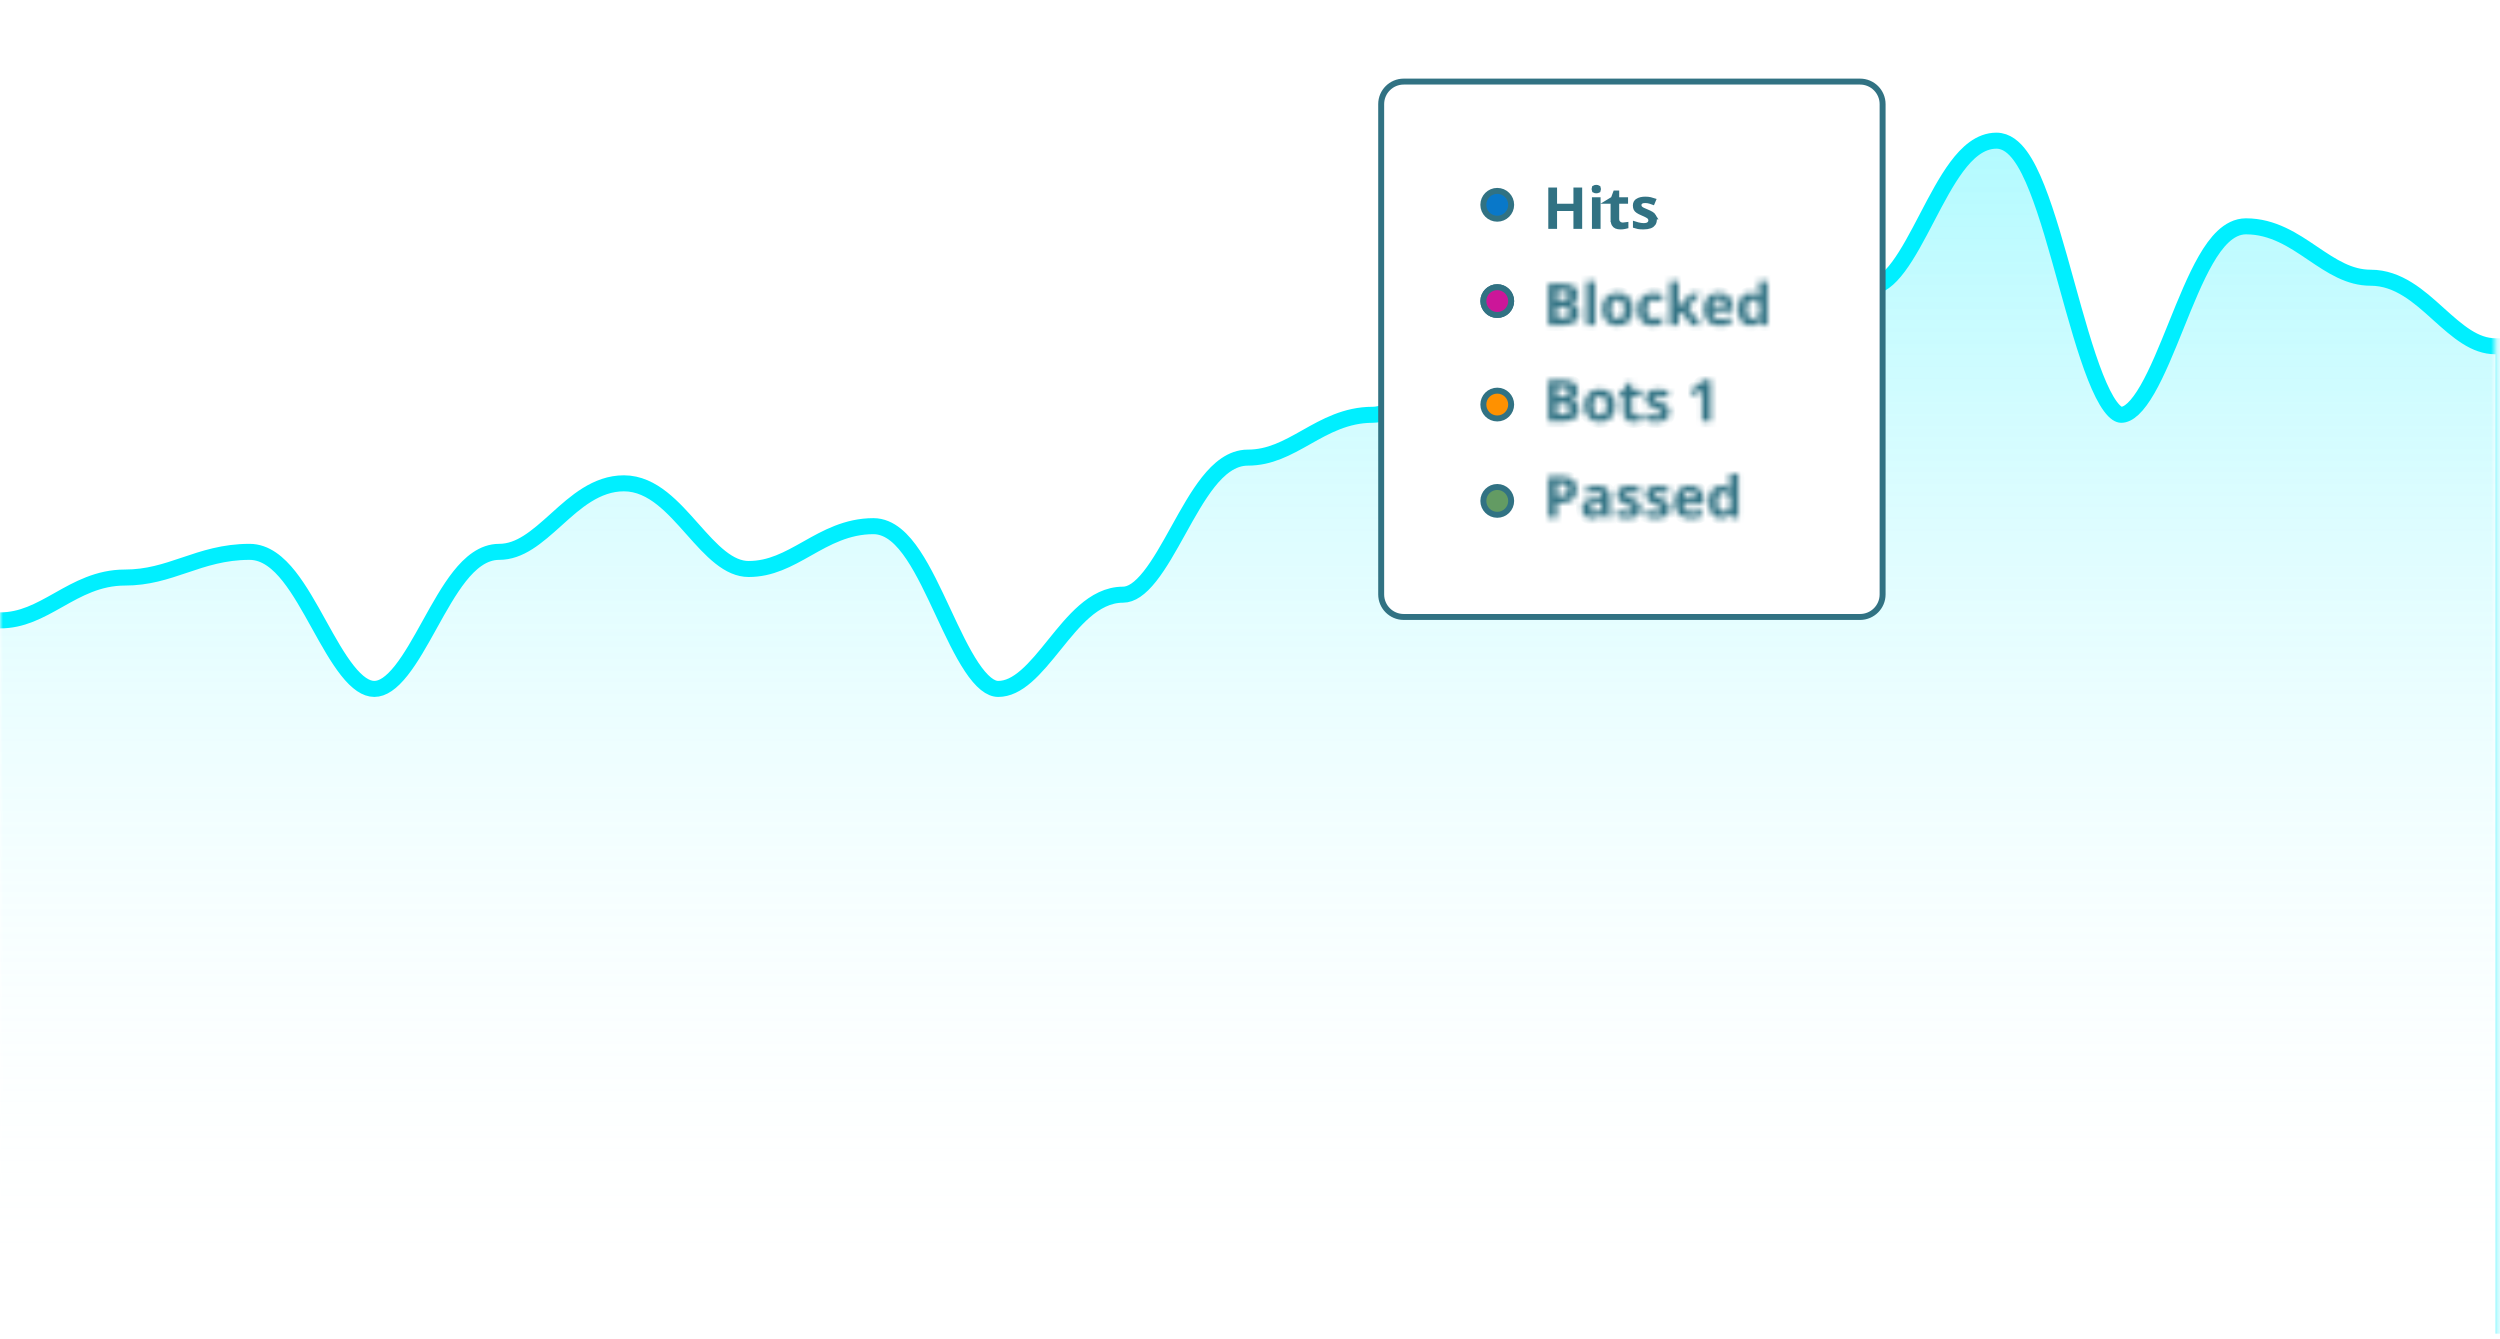 <svg width="420" height="225" viewBox="0 0 420 225" fill="none" xmlns="http://www.w3.org/2000/svg">
<g clip-path="url(#clip0_2519_32402)">
<g clip-path="url(#clip1_2519_32402)">
<g clip-path="url(#clip2_2519_32402)" filter="url(#filter0_d_2519_32402)">
<mask id="mask0_2519_32402" style="mask-type:luminance" maskUnits="userSpaceOnUse" x="0" y="0" width="420" height="223">
<path d="M419.247 0.628H0.001V222.462H419.247V0.628Z" fill="white"/>
</mask>
<g mask="url(#mask0_2519_32402)">
<path d="M0.001 100.225H-1.345V101.571V222.46V223.806H0.001H419.247H420.594V222.46V55.518V54.172H419.247C415.766 54.172 412.964 51.732 409.666 48.761L409.488 48.599C406.437 45.849 402.9 42.658 398.285 42.658C394.667 42.658 391.808 40.768 388.558 38.572L388.429 38.486C385.325 36.385 381.83 34.023 377.323 34.023C375.834 34.023 374.555 34.748 373.487 35.747C372.423 36.744 371.462 38.11 370.579 39.645C368.821 42.694 367.197 46.721 365.62 50.629L365.593 50.697C363.983 54.683 362.424 58.542 360.771 61.412C359.944 62.846 359.139 63.953 358.356 64.688C357.572 65.42 356.918 65.685 356.361 65.685C356.006 65.685 355.389 65.424 354.53 64.255C353.706 63.136 352.874 61.463 352.034 59.34C350.357 55.104 348.779 49.425 347.175 43.645L347.159 43.587C345.576 37.873 343.963 32.062 342.226 27.678C341.359 25.484 340.425 23.559 339.397 22.16C338.406 20.81 337.089 19.632 335.399 19.632C332.655 19.632 330.48 21.661 328.741 23.996C326.966 26.376 325.33 29.512 323.757 32.52L323.722 32.588C322.11 35.675 320.564 38.627 318.933 40.816C317.255 43.069 315.785 44.097 314.437 44.097C311.97 44.097 309.86 45.187 308.024 46.636C306.22 48.059 304.559 49.932 302.992 51.695L302.949 51.746C301.331 53.567 299.815 55.269 298.216 56.53C296.632 57.78 295.101 58.489 293.472 58.489C289.027 58.489 285.564 60.439 282.433 62.203L282.331 62.26C279.103 64.079 276.201 65.685 272.51 65.685C270.926 65.685 269.408 64.924 267.816 63.541C266.214 62.15 264.693 60.273 263.077 58.27L263.033 58.215C261.468 56.276 259.809 54.22 258.009 52.657C256.183 51.072 254.056 49.854 251.548 49.854C249.041 49.854 246.914 51.072 245.088 52.657C243.288 54.22 241.629 56.276 240.064 58.215L240.02 58.27C238.404 60.273 236.883 62.15 235.281 63.541C233.689 64.924 232.172 65.685 230.586 65.685C226.139 65.685 222.678 67.634 219.546 69.399L219.445 69.456C216.216 71.275 213.315 72.881 209.624 72.881C206.918 72.881 204.747 74.772 202.991 76.989C201.213 79.234 199.572 82.191 198.003 85.02L197.966 85.087C196.353 87.994 194.811 90.765 193.184 92.82C191.521 94.92 190.049 95.907 188.662 95.907C186.154 95.907 184.027 97.125 182.202 98.71C180.402 100.273 178.742 102.329 177.178 104.268L177.133 104.323C175.517 106.326 173.997 108.203 172.395 109.594C170.802 110.977 169.285 111.738 167.7 111.738C167.075 111.738 166.398 111.482 165.631 110.862C164.855 110.235 164.06 109.291 163.242 108.065C161.601 105.604 160.049 102.289 158.438 98.842L158.407 98.775C156.833 95.407 155.201 91.914 153.435 89.266C152.543 87.928 151.573 86.736 150.499 85.868C149.416 84.993 148.159 84.394 146.737 84.394C142.29 84.394 138.829 86.343 135.697 88.108L135.596 88.165C132.367 89.984 129.466 91.59 125.775 91.59C124.148 91.59 122.615 90.88 121.031 89.631C119.433 88.369 117.917 86.667 116.301 84.846L116.255 84.795C114.691 83.033 113.028 81.16 111.224 79.736C109.389 78.288 107.279 77.198 104.813 77.198C100.198 77.198 96.66 80.388 93.61 83.139C93.55 83.193 93.49 83.247 93.43 83.301C90.133 86.272 87.332 88.711 83.85 88.711C81.145 88.711 78.973 90.603 77.217 92.82C75.439 95.065 73.799 98.022 72.229 100.851L72.192 100.918C70.579 103.825 69.038 106.596 67.411 108.651C65.747 110.751 64.276 111.738 62.888 111.738C61.501 111.738 60.029 110.751 58.366 108.651C56.739 106.596 55.197 103.825 53.584 100.918L53.547 100.851C51.978 98.022 50.337 95.065 48.559 92.82C46.803 90.603 44.632 88.711 41.926 88.711C37.611 88.711 34.24 89.85 31.068 90.923L31.014 90.941C27.814 92.022 24.811 93.029 20.964 93.029C16.516 93.029 13.056 94.978 9.923 96.743L9.822 96.8C6.593 98.618 3.692 100.225 0.001 100.225Z" fill="url(#paint0_linear_2519_32402)" fill-opacity="0.5" stroke="#00EFFF" stroke-width="2.692"/>
<g filter="url(#filter1_d_2519_32402)">
<path d="M235.828 1.128H312.488C314.581 1.128 316.278 2.825 316.278 4.918V87.282C316.278 89.375 314.581 91.071 312.488 91.071H235.828C233.735 91.071 232.038 89.375 232.038 87.282V4.918C232.038 2.825 233.735 1.128 235.828 1.128Z" fill="white" stroke="#317283"/>
<path d="M253.876 21.828C253.876 23.118 252.83 24.165 251.539 24.165C250.248 24.165 249.202 23.118 249.202 21.828C249.202 20.537 250.248 19.49 251.539 19.49C252.83 19.49 253.876 20.537 253.876 21.828Z" fill="#0978C9" stroke="#317283"/>
<path d="M264.836 21.646V19.424H265.304V25.368H264.836V22.871V22.371H264.336H261.586H261.086V22.871V25.368H260.613V19.424H261.086V21.646V22.146H261.586H264.336H264.836V21.646ZM271.15 20.723L271.446 19.927H271.525V20.558V21.058H272.025H273.014V21.146H272.025H271.525V21.646V24.206C271.525 24.507 271.616 24.812 271.864 25.034L271.863 25.034L271.874 25.043C272.102 25.237 272.383 25.309 272.658 25.309C272.797 25.309 272.935 25.299 273.07 25.278V25.363C273.017 25.376 272.959 25.389 272.896 25.401L272.896 25.401L272.89 25.402C272.699 25.442 272.483 25.463 272.24 25.463C271.978 25.463 271.758 25.422 271.574 25.349C271.436 25.291 271.322 25.192 271.227 25.029C271.143 24.875 271.077 24.616 271.077 24.206V21.646V21.146H270.662L270.941 20.976L271.09 20.886L271.15 20.723ZM274.835 25.304V25.179C274.934 25.21 275.034 25.238 275.135 25.265L275.135 25.265L275.14 25.266C275.498 25.355 275.834 25.404 276.136 25.404C276.438 25.404 276.769 25.365 277.02 25.194L277.02 25.194L277.027 25.189C277.265 25.022 277.422 24.766 277.422 24.448C277.422 24.267 277.372 24.087 277.259 23.928C277.139 23.747 276.939 23.62 276.778 23.532C276.59 23.425 276.316 23.298 275.966 23.151C275.654 23.02 275.41 22.893 275.229 22.773C275.077 22.672 274.981 22.563 274.919 22.451C274.866 22.347 274.824 22.185 274.824 21.94C274.824 21.603 274.942 21.399 275.168 21.253L275.169 21.252C275.443 21.072 275.848 20.958 276.43 20.958C276.724 20.958 277.003 20.988 277.26 21.046L277.261 21.046C277.384 21.073 277.51 21.108 277.639 21.151L277.587 21.274C277.477 21.234 277.369 21.197 277.263 21.164C276.983 21.076 276.696 21.032 276.405 21.032C276.163 21.032 275.907 21.062 275.692 21.175C275.575 21.237 275.462 21.33 275.38 21.462C275.297 21.596 275.265 21.741 275.265 21.878C275.265 22.079 275.331 22.266 275.457 22.421L275.457 22.421L275.464 22.43C275.588 22.575 275.77 22.686 275.938 22.774L275.938 22.774L275.948 22.779C276.125 22.865 276.37 22.973 276.687 23.101C276.968 23.218 277.206 23.335 277.397 23.453L277.397 23.453L277.402 23.456C277.562 23.553 277.671 23.663 277.742 23.782L277.741 23.782L277.746 23.789C277.803 23.882 277.852 24.037 277.852 24.291C277.852 24.574 277.788 24.775 277.684 24.924L277.682 24.928C277.584 25.073 277.422 25.205 277.164 25.306C276.901 25.405 276.548 25.463 276.088 25.463C275.736 25.463 275.45 25.441 275.22 25.4C275.095 25.377 274.966 25.345 274.835 25.304ZM268.445 19.041C268.452 19.06 268.462 19.104 268.462 19.185C268.462 19.275 268.449 19.319 268.443 19.335C268.443 19.335 268.442 19.336 268.442 19.336C268.382 19.371 268.299 19.398 268.174 19.398C268.049 19.398 267.965 19.372 267.906 19.339C267.899 19.321 267.886 19.275 267.886 19.185C267.886 19.103 267.896 19.058 267.903 19.038C267.963 19.004 268.047 18.977 268.174 18.977C268.301 18.977 268.385 19.005 268.445 19.041ZM268.396 21.058V25.368H267.947V21.058H268.396Z" fill="#08314F" stroke="#317283"/>
<path d="M253.876 38.002C253.876 39.293 252.83 40.34 251.539 40.34C250.248 40.34 249.202 39.293 249.202 38.002C249.202 36.712 250.248 35.665 251.539 35.665C252.83 35.665 253.876 36.712 253.876 38.002Z" fill="#CC1699" stroke="#317283"/>
<path d="M253.876 38.002C253.876 39.293 252.83 40.34 251.539 40.34C250.248 40.34 249.202 39.293 249.202 38.002C249.202 36.712 250.248 35.665 251.539 35.665C252.83 35.665 253.876 36.712 253.876 38.002Z" fill="#CC1699" stroke="#317283"/>
<mask id="path-8-inside-1_2519_32402" fill="white">
<path d="M260.113 35.099H262.275C263.199 35.099 263.899 35.228 264.374 35.488C264.849 35.748 265.087 36.204 265.087 36.856C265.087 37.119 265.044 37.356 264.958 37.568C264.876 37.781 264.756 37.955 264.597 38.091C264.439 38.227 264.246 38.316 264.018 38.357V38.404C264.249 38.452 264.458 38.534 264.645 38.651C264.832 38.765 264.981 38.933 265.091 39.155C265.205 39.373 265.262 39.665 265.262 40.029C265.262 40.45 265.159 40.811 264.954 41.112C264.748 41.413 264.453 41.644 264.07 41.805C263.69 41.964 263.237 42.043 262.712 42.043H260.113V35.099ZM261.586 37.849H262.441C262.868 37.849 263.164 37.782 263.329 37.649C263.494 37.513 263.576 37.313 263.576 37.051C263.576 36.785 263.478 36.595 263.281 36.481C263.088 36.363 262.781 36.305 262.36 36.305H261.586V37.849ZM261.586 39.017V40.827H262.545C262.989 40.827 263.297 40.741 263.472 40.57C263.646 40.399 263.733 40.17 263.733 39.882C263.733 39.711 263.695 39.56 263.619 39.43C263.543 39.3 263.414 39.199 263.234 39.126C263.057 39.053 262.811 39.017 262.498 39.017H261.586ZM267.984 42.043H266.535V34.652H267.984V42.043ZM274.335 39.378C274.335 39.821 274.276 40.214 274.155 40.556C274.036 40.898 273.864 41.188 273.638 41.425C273.411 41.66 273.14 41.837 272.819 41.957C272.501 42.078 272.146 42.138 271.745 42.138C271.373 42.138 271.029 42.078 270.717 41.957C270.404 41.837 270.135 41.66 269.903 41.425C269.675 41.188 269.497 40.898 269.37 40.556C269.247 40.214 269.186 39.821 269.186 39.378C269.186 38.789 269.29 38.29 269.5 37.882C269.707 37.473 270.006 37.163 270.393 36.951C270.778 36.739 271.239 36.633 271.775 36.633C272.273 36.633 272.711 36.739 273.094 36.951C273.481 37.163 273.783 37.473 274.001 37.882C274.225 38.29 274.335 38.789 274.335 39.378ZM270.663 39.378C270.663 39.726 270.7 40.019 270.776 40.257C270.854 40.494 270.972 40.673 271.134 40.794C271.295 40.914 271.505 40.974 271.764 40.974C272.022 40.974 272.23 40.914 272.388 40.794C272.55 40.673 272.666 40.494 272.738 40.257C272.814 40.019 272.851 39.726 272.851 39.378C272.851 39.027 272.814 38.735 272.738 38.504C272.666 38.27 272.55 38.094 272.388 37.977C272.227 37.86 272.014 37.801 271.756 37.801C271.373 37.801 271.093 37.932 270.918 38.195C270.749 38.458 270.663 38.852 270.663 39.378ZM277.687 42.138C277.162 42.138 276.715 42.043 276.343 41.853C275.975 41.66 275.692 41.362 275.498 40.96C275.304 40.558 275.207 40.043 275.207 39.416C275.207 38.767 275.318 38.238 275.536 37.83C275.759 37.418 276.063 37.116 276.454 36.922C276.847 36.729 277.299 36.633 277.816 36.633C278.185 36.633 278.5 36.669 278.766 36.742C279.036 36.812 279.27 36.895 279.469 36.994L279.041 38.115C278.815 38.023 278.602 37.948 278.406 37.892C278.209 37.831 278.013 37.801 277.816 37.801C277.563 37.801 277.353 37.861 277.183 37.982C277.016 38.099 276.893 38.276 276.809 38.514C276.726 38.751 276.685 39.049 276.685 39.406C276.685 39.758 276.731 40.049 276.82 40.281C276.909 40.512 277.035 40.684 277.202 40.798C277.372 40.909 277.576 40.965 277.816 40.965C278.118 40.965 278.384 40.925 278.618 40.846C278.853 40.763 279.081 40.65 279.302 40.504V41.744C279.081 41.883 278.85 41.983 278.605 42.043C278.365 42.106 278.058 42.138 277.687 42.138ZM281.986 34.652V37.958C281.986 38.157 281.978 38.357 281.962 38.556C281.946 38.756 281.93 38.955 281.911 39.155H281.93C282.027 39.016 282.126 38.878 282.229 38.742C282.334 38.605 282.444 38.474 282.563 38.347L284.049 36.733H285.683L283.572 39.036L285.809 42.043H284.138L282.608 39.891L281.986 40.39V42.043H280.538V34.652H281.986ZM288.76 36.633C289.25 36.633 289.673 36.728 290.028 36.918C290.384 37.105 290.656 37.377 290.849 37.734C291.043 38.092 291.14 38.53 291.14 39.046V39.749H287.716C287.732 40.157 287.853 40.478 288.082 40.713C288.311 40.944 288.631 41.059 289.04 41.059C289.379 41.059 289.689 41.025 289.972 40.955C290.252 40.885 290.543 40.781 290.841 40.642V41.763C290.578 41.892 290.303 41.987 290.015 42.048C289.729 42.108 289.382 42.138 288.973 42.138C288.443 42.138 287.969 42.039 287.559 41.843C287.15 41.647 286.827 41.348 286.593 40.946C286.364 40.543 286.248 40.037 286.248 39.426C286.248 38.805 286.351 38.289 286.561 37.877C286.773 37.462 287.067 37.152 287.444 36.946C287.821 36.737 288.259 36.633 288.76 36.633ZM288.768 37.663C288.488 37.663 288.254 37.754 288.066 37.934C287.883 38.115 287.778 38.398 287.748 38.784H289.781C289.778 38.569 289.738 38.377 289.662 38.21C289.589 38.042 289.479 37.909 289.331 37.811C289.186 37.712 288.997 37.663 288.768 37.663ZM293.999 42.138C293.407 42.138 292.925 41.907 292.551 41.444C292.179 40.979 291.994 40.297 291.994 39.397C291.994 38.488 292.182 37.801 292.559 37.336C292.936 36.867 293.429 36.633 294.037 36.633C294.29 36.633 294.514 36.668 294.707 36.737C294.901 36.807 295.066 36.9 295.206 37.017C295.348 37.134 295.469 37.266 295.566 37.412H295.615C295.596 37.31 295.572 37.161 295.542 36.965C295.518 36.766 295.504 36.562 295.504 36.352V34.652H296.958V42.043H295.846L295.566 41.354H295.504C295.413 41.5 295.297 41.633 295.157 41.753C295.022 41.87 294.858 41.964 294.67 42.033C294.479 42.103 294.255 42.138 293.999 42.138ZM294.508 40.984C294.904 40.984 295.181 40.867 295.343 40.632C295.507 40.395 295.596 40.038 295.604 39.563V39.406C295.604 38.89 295.526 38.496 295.367 38.224C295.208 37.948 294.915 37.811 294.484 37.811C294.164 37.811 293.913 37.948 293.733 38.224C293.552 38.499 293.464 38.897 293.464 39.416C293.464 39.935 293.552 40.326 293.733 40.589C293.916 40.852 294.174 40.984 294.508 40.984Z"/>
</mask>
<path d="M260.113 35.099H262.275C263.199 35.099 263.899 35.228 264.374 35.488C264.849 35.748 265.087 36.204 265.087 36.856C265.087 37.119 265.044 37.356 264.958 37.568C264.876 37.781 264.756 37.955 264.597 38.091C264.439 38.227 264.246 38.316 264.018 38.357V38.404C264.249 38.452 264.458 38.534 264.645 38.651C264.832 38.765 264.981 38.933 265.091 39.155C265.205 39.373 265.262 39.665 265.262 40.029C265.262 40.45 265.159 40.811 264.954 41.112C264.748 41.413 264.453 41.644 264.07 41.805C263.69 41.964 263.237 42.043 262.712 42.043H260.113V35.099ZM261.586 37.849H262.441C262.868 37.849 263.164 37.782 263.329 37.649C263.494 37.513 263.576 37.313 263.576 37.051C263.576 36.785 263.478 36.595 263.281 36.481C263.088 36.363 262.781 36.305 262.36 36.305H261.586V37.849ZM261.586 39.017V40.827H262.545C262.989 40.827 263.297 40.741 263.472 40.57C263.646 40.399 263.733 40.17 263.733 39.882C263.733 39.711 263.695 39.56 263.619 39.43C263.543 39.3 263.414 39.199 263.234 39.126C263.057 39.053 262.811 39.017 262.498 39.017H261.586ZM267.984 42.043H266.535V34.652H267.984V42.043ZM274.335 39.378C274.335 39.821 274.276 40.214 274.155 40.556C274.036 40.898 273.864 41.188 273.638 41.425C273.411 41.66 273.14 41.837 272.819 41.957C272.501 42.078 272.146 42.138 271.745 42.138C271.373 42.138 271.029 42.078 270.717 41.957C270.404 41.837 270.135 41.66 269.903 41.425C269.675 41.188 269.497 40.898 269.37 40.556C269.247 40.214 269.186 39.821 269.186 39.378C269.186 38.789 269.29 38.29 269.5 37.882C269.707 37.473 270.006 37.163 270.393 36.951C270.778 36.739 271.239 36.633 271.775 36.633C272.273 36.633 272.711 36.739 273.094 36.951C273.481 37.163 273.783 37.473 274.001 37.882C274.225 38.29 274.335 38.789 274.335 39.378ZM270.663 39.378C270.663 39.726 270.7 40.019 270.776 40.257C270.854 40.494 270.972 40.673 271.134 40.794C271.295 40.914 271.505 40.974 271.764 40.974C272.022 40.974 272.23 40.914 272.388 40.794C272.55 40.673 272.666 40.494 272.738 40.257C272.814 40.019 272.851 39.726 272.851 39.378C272.851 39.027 272.814 38.735 272.738 38.504C272.666 38.27 272.55 38.094 272.388 37.977C272.227 37.86 272.014 37.801 271.756 37.801C271.373 37.801 271.093 37.932 270.918 38.195C270.749 38.458 270.663 38.852 270.663 39.378ZM277.687 42.138C277.162 42.138 276.715 42.043 276.343 41.853C275.975 41.66 275.692 41.362 275.498 40.96C275.304 40.558 275.207 40.043 275.207 39.416C275.207 38.767 275.318 38.238 275.536 37.83C275.759 37.418 276.063 37.116 276.454 36.922C276.847 36.729 277.299 36.633 277.816 36.633C278.185 36.633 278.5 36.669 278.766 36.742C279.036 36.812 279.27 36.895 279.469 36.994L279.041 38.115C278.815 38.023 278.602 37.948 278.406 37.892C278.209 37.831 278.013 37.801 277.816 37.801C277.563 37.801 277.353 37.861 277.183 37.982C277.016 38.099 276.893 38.276 276.809 38.514C276.726 38.751 276.685 39.049 276.685 39.406C276.685 39.758 276.731 40.049 276.82 40.281C276.909 40.512 277.035 40.684 277.202 40.798C277.372 40.909 277.576 40.965 277.816 40.965C278.118 40.965 278.384 40.925 278.618 40.846C278.853 40.763 279.081 40.65 279.302 40.504V41.744C279.081 41.883 278.85 41.983 278.605 42.043C278.365 42.106 278.058 42.138 277.687 42.138ZM281.986 34.652V37.958C281.986 38.157 281.978 38.357 281.962 38.556C281.946 38.756 281.93 38.955 281.911 39.155H281.93C282.027 39.016 282.126 38.878 282.229 38.742C282.334 38.605 282.444 38.474 282.563 38.347L284.049 36.733H285.683L283.572 39.036L285.809 42.043H284.138L282.608 39.891L281.986 40.39V42.043H280.538V34.652H281.986ZM288.76 36.633C289.25 36.633 289.673 36.728 290.028 36.918C290.384 37.105 290.656 37.377 290.849 37.734C291.043 38.092 291.14 38.53 291.14 39.046V39.749H287.716C287.732 40.157 287.853 40.478 288.082 40.713C288.311 40.944 288.631 41.059 289.04 41.059C289.379 41.059 289.689 41.025 289.972 40.955C290.252 40.885 290.543 40.781 290.841 40.642V41.763C290.578 41.892 290.303 41.987 290.015 42.048C289.729 42.108 289.382 42.138 288.973 42.138C288.443 42.138 287.969 42.039 287.559 41.843C287.15 41.647 286.827 41.348 286.593 40.946C286.364 40.543 286.248 40.037 286.248 39.426C286.248 38.805 286.351 38.289 286.561 37.877C286.773 37.462 287.067 37.152 287.444 36.946C287.821 36.737 288.259 36.633 288.76 36.633ZM288.768 37.663C288.488 37.663 288.254 37.754 288.066 37.934C287.883 38.115 287.778 38.398 287.748 38.784H289.781C289.778 38.569 289.738 38.377 289.662 38.21C289.589 38.042 289.479 37.909 289.331 37.811C289.186 37.712 288.997 37.663 288.768 37.663ZM293.999 42.138C293.407 42.138 292.925 41.907 292.551 41.444C292.179 40.979 291.994 40.297 291.994 39.397C291.994 38.488 292.182 37.801 292.559 37.336C292.936 36.867 293.429 36.633 294.037 36.633C294.29 36.633 294.514 36.668 294.707 36.737C294.901 36.807 295.066 36.9 295.206 37.017C295.348 37.134 295.469 37.266 295.566 37.412H295.615C295.596 37.31 295.572 37.161 295.542 36.965C295.518 36.766 295.504 36.562 295.504 36.352V34.652H296.958V42.043H295.846L295.566 41.354H295.504C295.413 41.5 295.297 41.633 295.157 41.753C295.022 41.87 294.858 41.964 294.67 42.033C294.479 42.103 294.255 42.138 293.999 42.138ZM294.508 40.984C294.904 40.984 295.181 40.867 295.343 40.632C295.507 40.395 295.596 40.038 295.604 39.563V39.406C295.604 38.89 295.526 38.496 295.367 38.224C295.208 37.948 294.915 37.811 294.484 37.811C294.164 37.811 293.913 37.948 293.733 38.224C293.552 38.499 293.464 38.897 293.464 39.416C293.464 39.935 293.552 40.326 293.733 40.589C293.916 40.852 294.174 40.984 294.508 40.984Z" fill="#08314F" stroke="#317283" stroke-width="2" mask="url(#path-8-inside-1_2519_32402)"/>
<path d="M253.876 55.387C253.876 56.677 252.83 57.724 251.539 57.724C250.248 57.724 249.202 56.677 249.202 55.387C249.202 54.096 250.248 53.049 251.539 53.049C252.83 53.049 253.876 54.096 253.876 55.387Z" fill="#FF9100" stroke="#317283"/>
<mask id="path-10-inside-2_2519_32402" fill="white">
<path d="M260.113 51.284H262.275C263.199 51.284 263.899 51.413 264.374 51.673C264.849 51.933 265.087 52.389 265.087 53.041C265.087 53.304 265.044 53.541 264.958 53.754C264.876 53.966 264.756 54.14 264.597 54.276C264.439 54.412 264.246 54.501 264.018 54.542V54.59C264.249 54.637 264.458 54.719 264.645 54.837C264.832 54.951 264.981 55.118 265.091 55.34C265.205 55.559 265.262 55.85 265.262 56.214C265.262 56.635 265.159 56.996 264.954 57.297C264.748 57.598 264.453 57.829 264.07 57.99C263.69 58.149 263.237 58.228 262.712 58.228H260.113V51.284ZM261.586 54.034H262.441C262.868 54.034 263.164 53.967 263.329 53.834C263.494 53.698 263.576 53.499 263.576 53.236C263.576 52.97 263.478 52.78 263.281 52.666C263.088 52.549 262.781 52.49 262.36 52.49H261.586V54.034ZM261.586 55.202V57.012H262.545C262.989 57.012 263.297 56.926 263.472 56.755C263.646 56.584 263.733 56.355 263.733 56.067C263.733 55.896 263.695 55.745 263.619 55.616C263.543 55.486 263.414 55.384 263.234 55.312C263.057 55.239 262.811 55.202 262.498 55.202H261.586ZM271.36 55.563C271.36 56.007 271.301 56.399 271.18 56.741C271.064 57.083 270.891 57.373 270.663 57.611C270.439 57.845 270.165 58.022 269.847 58.143C269.529 58.263 269.171 58.323 268.772 58.323C268.399 58.323 268.055 58.263 267.742 58.143C267.431 58.022 267.161 57.845 266.93 57.611C266.701 57.373 266.524 57.083 266.398 56.741C266.274 56.399 266.212 56.007 266.212 55.563C266.212 54.974 266.317 54.476 266.526 54.067C266.735 53.659 267.032 53.348 267.419 53.136C267.805 52.924 268.266 52.818 268.801 52.818C269.298 52.818 269.739 52.924 270.122 53.136C270.507 53.348 270.811 53.659 271.029 54.067C271.25 54.476 271.36 54.974 271.36 55.563ZM267.69 55.563C267.69 55.912 267.728 56.205 267.803 56.442C267.879 56.68 267.998 56.858 268.16 56.979C268.321 57.099 268.532 57.159 268.792 57.159C269.048 57.159 269.255 57.099 269.413 56.979C269.575 56.858 269.693 56.68 269.766 56.442C269.842 56.205 269.879 55.912 269.879 55.563C269.879 55.212 269.842 54.92 269.766 54.689C269.693 54.455 269.575 54.279 269.413 54.162C269.252 54.045 269.042 53.986 268.782 53.986C268.399 53.986 268.12 54.118 267.946 54.381C267.775 54.643 267.69 55.038 267.69 55.563ZM274.795 57.169C274.954 57.169 275.108 57.153 275.256 57.121C275.409 57.09 275.557 57.05 275.708 57.003V58.081C275.552 58.15 275.358 58.208 275.129 58.252C274.9 58.299 274.65 58.323 274.378 58.323C274.06 58.323 273.775 58.272 273.522 58.171C273.271 58.066 273.075 57.888 272.93 57.634C272.787 57.378 272.714 57.022 272.714 56.565V54.005H272.022V53.393L272.819 52.908L273.236 51.787H274.163V52.918H275.651V54.005H274.163V56.565C274.163 56.768 274.222 56.92 274.335 57.022C274.451 57.12 274.604 57.169 274.795 57.169ZM280.49 56.651C280.49 57.012 280.406 57.318 280.234 57.568C280.067 57.815 279.814 58.003 279.48 58.133C279.143 58.26 278.726 58.323 278.225 58.323C277.854 58.323 277.536 58.299 277.27 58.252C277.008 58.204 276.742 58.125 276.473 58.014V56.817C276.761 56.947 277.068 57.055 277.399 57.14C277.73 57.223 278.023 57.264 278.271 57.264C278.554 57.264 278.756 57.223 278.877 57.14C278.998 57.055 279.06 56.944 279.06 56.808C279.06 56.719 279.036 56.64 278.985 56.57C278.936 56.498 278.834 56.417 278.672 56.328C278.511 56.236 278.258 56.117 277.91 55.972C277.579 55.833 277.305 55.691 277.089 55.549C276.876 55.407 276.72 55.239 276.615 55.046C276.513 54.849 276.462 54.601 276.462 54.3C276.462 53.809 276.653 53.44 277.033 53.193C277.415 52.943 277.926 52.818 278.567 52.818C278.896 52.818 279.211 52.851 279.507 52.918C279.808 52.984 280.118 53.09 280.433 53.236L279.997 54.281C279.733 54.167 279.485 54.073 279.251 54.001C279.02 53.928 278.783 53.891 278.543 53.891C278.33 53.891 278.171 53.92 278.064 53.977C277.956 54.034 277.902 54.121 277.902 54.238C277.902 54.324 277.929 54.4 277.983 54.466C278.04 54.532 278.147 54.607 278.306 54.689C278.468 54.769 278.702 54.871 279.014 54.998C279.313 55.121 279.574 55.251 279.798 55.388C280.018 55.52 280.191 55.687 280.309 55.886C280.43 56.083 280.49 56.338 280.49 56.651ZM287.406 58.228H285.939V54.21C285.939 54.099 285.941 53.962 285.944 53.801C285.947 53.636 285.952 53.468 285.958 53.297C285.963 53.123 285.971 52.967 285.976 52.827C285.941 52.869 285.871 52.94 285.764 53.041C285.659 53.139 285.559 53.228 285.468 53.307L284.671 53.948L283.963 53.065L286.2 51.284H287.406V58.228Z"/>
</mask>
<path d="M260.113 51.284H262.275C263.199 51.284 263.899 51.413 264.374 51.673C264.849 51.933 265.087 52.389 265.087 53.041C265.087 53.304 265.044 53.541 264.958 53.754C264.876 53.966 264.756 54.14 264.597 54.276C264.439 54.412 264.246 54.501 264.018 54.542V54.59C264.249 54.637 264.458 54.719 264.645 54.837C264.832 54.951 264.981 55.118 265.091 55.34C265.205 55.559 265.262 55.85 265.262 56.214C265.262 56.635 265.159 56.996 264.954 57.297C264.748 57.598 264.453 57.829 264.07 57.99C263.69 58.149 263.237 58.228 262.712 58.228H260.113V51.284ZM261.586 54.034H262.441C262.868 54.034 263.164 53.967 263.329 53.834C263.494 53.698 263.576 53.499 263.576 53.236C263.576 52.97 263.478 52.78 263.281 52.666C263.088 52.549 262.781 52.49 262.36 52.49H261.586V54.034ZM261.586 55.202V57.012H262.545C262.989 57.012 263.297 56.926 263.472 56.755C263.646 56.584 263.733 56.355 263.733 56.067C263.733 55.896 263.695 55.745 263.619 55.616C263.543 55.486 263.414 55.384 263.234 55.312C263.057 55.239 262.811 55.202 262.498 55.202H261.586ZM271.36 55.563C271.36 56.007 271.301 56.399 271.18 56.741C271.064 57.083 270.891 57.373 270.663 57.611C270.439 57.845 270.165 58.022 269.847 58.143C269.529 58.263 269.171 58.323 268.772 58.323C268.399 58.323 268.055 58.263 267.742 58.143C267.431 58.022 267.161 57.845 266.93 57.611C266.701 57.373 266.524 57.083 266.398 56.741C266.274 56.399 266.212 56.007 266.212 55.563C266.212 54.974 266.317 54.476 266.526 54.067C266.735 53.659 267.032 53.348 267.419 53.136C267.805 52.924 268.266 52.818 268.801 52.818C269.298 52.818 269.739 52.924 270.122 53.136C270.507 53.348 270.811 53.659 271.029 54.067C271.25 54.476 271.36 54.974 271.36 55.563ZM267.69 55.563C267.69 55.912 267.728 56.205 267.803 56.442C267.879 56.68 267.998 56.858 268.16 56.979C268.321 57.099 268.532 57.159 268.792 57.159C269.048 57.159 269.255 57.099 269.413 56.979C269.575 56.858 269.693 56.68 269.766 56.442C269.842 56.205 269.879 55.912 269.879 55.563C269.879 55.212 269.842 54.92 269.766 54.689C269.693 54.455 269.575 54.279 269.413 54.162C269.252 54.045 269.042 53.986 268.782 53.986C268.399 53.986 268.12 54.118 267.946 54.381C267.775 54.643 267.69 55.038 267.69 55.563ZM274.795 57.169C274.954 57.169 275.108 57.153 275.256 57.121C275.409 57.09 275.557 57.05 275.708 57.003V58.081C275.552 58.15 275.358 58.208 275.129 58.252C274.9 58.299 274.65 58.323 274.378 58.323C274.06 58.323 273.775 58.272 273.522 58.171C273.271 58.066 273.075 57.888 272.93 57.634C272.787 57.378 272.714 57.022 272.714 56.565V54.005H272.022V53.393L272.819 52.908L273.236 51.787H274.163V52.918H275.651V54.005H274.163V56.565C274.163 56.768 274.222 56.92 274.335 57.022C274.451 57.12 274.604 57.169 274.795 57.169ZM280.49 56.651C280.49 57.012 280.406 57.318 280.234 57.568C280.067 57.815 279.814 58.003 279.48 58.133C279.143 58.26 278.726 58.323 278.225 58.323C277.854 58.323 277.536 58.299 277.27 58.252C277.008 58.204 276.742 58.125 276.473 58.014V56.817C276.761 56.947 277.068 57.055 277.399 57.14C277.73 57.223 278.023 57.264 278.271 57.264C278.554 57.264 278.756 57.223 278.877 57.14C278.998 57.055 279.06 56.944 279.06 56.808C279.06 56.719 279.036 56.64 278.985 56.57C278.936 56.498 278.834 56.417 278.672 56.328C278.511 56.236 278.258 56.117 277.91 55.972C277.579 55.833 277.305 55.691 277.089 55.549C276.876 55.407 276.72 55.239 276.615 55.046C276.513 54.849 276.462 54.601 276.462 54.3C276.462 53.809 276.653 53.44 277.033 53.193C277.415 52.943 277.926 52.818 278.567 52.818C278.896 52.818 279.211 52.851 279.507 52.918C279.808 52.984 280.118 53.09 280.433 53.236L279.997 54.281C279.733 54.167 279.485 54.073 279.251 54.001C279.02 53.928 278.783 53.891 278.543 53.891C278.33 53.891 278.171 53.92 278.064 53.977C277.956 54.034 277.902 54.121 277.902 54.238C277.902 54.324 277.929 54.4 277.983 54.466C278.04 54.532 278.147 54.607 278.306 54.689C278.468 54.769 278.702 54.871 279.014 54.998C279.313 55.121 279.574 55.251 279.798 55.388C280.018 55.52 280.191 55.687 280.309 55.886C280.43 56.083 280.49 56.338 280.49 56.651ZM287.406 58.228H285.939V54.21C285.939 54.099 285.941 53.962 285.944 53.801C285.947 53.636 285.952 53.468 285.958 53.297C285.963 53.123 285.971 52.967 285.976 52.827C285.941 52.869 285.871 52.94 285.764 53.041C285.659 53.139 285.559 53.228 285.468 53.307L284.671 53.948L283.963 53.065L286.2 51.284H287.406V58.228Z" fill="#08314F" stroke="#317283" stroke-width="2" mask="url(#path-10-inside-2_2519_32402)"/>
<path d="M253.876 71.572C253.876 72.862 252.83 73.909 251.539 73.909C250.248 73.909 249.202 72.862 249.202 71.572C249.202 70.281 250.248 69.234 251.539 69.234C252.83 69.234 253.876 70.281 253.876 71.572Z" fill="#639B63" stroke="#317283"/>
<mask id="path-12-inside-3_2519_32402" fill="white">
<path d="M262.332 67.469C263.228 67.469 263.882 67.663 264.293 68.049C264.705 68.432 264.911 68.961 264.911 69.635C264.911 69.939 264.865 70.231 264.773 70.509C264.681 70.785 264.531 71.03 264.322 71.246C264.116 71.461 263.84 71.632 263.495 71.758C263.15 71.882 262.724 71.944 262.218 71.944H261.586V74.414H260.113V67.469H262.332ZM262.256 68.676H261.586V70.737H262.07C262.346 70.737 262.585 70.701 262.788 70.628C262.99 70.555 263.147 70.441 263.258 70.286C263.369 70.131 263.424 69.931 263.424 69.688C263.424 69.346 263.329 69.092 263.139 68.927C262.949 68.76 262.655 68.676 262.256 68.676ZM268.283 68.994C268.996 68.994 269.543 69.149 269.922 69.46C270.302 69.77 270.493 70.242 270.493 70.875V74.414H269.481L269.2 73.692H269.162C269.01 73.882 268.855 74.037 268.696 74.157C268.538 74.278 268.356 74.366 268.15 74.423C267.945 74.48 267.694 74.509 267.4 74.509C267.086 74.509 266.804 74.449 266.554 74.328C266.307 74.208 266.112 74.024 265.97 73.777C265.828 73.527 265.756 73.21 265.756 72.827C265.756 72.263 265.954 71.849 266.35 71.583C266.746 71.314 267.34 71.165 268.131 71.136L269.053 71.108V70.875C269.053 70.596 268.98 70.392 268.834 70.262C268.689 70.132 268.486 70.068 268.226 70.068C267.97 70.068 267.718 70.104 267.471 70.177C267.224 70.25 266.977 70.341 266.73 70.452L266.25 69.474C266.532 69.325 266.847 69.208 267.196 69.122C267.547 69.037 267.91 68.994 268.283 68.994ZM269.053 71.953L268.492 71.972C268.024 71.985 267.697 72.069 267.514 72.224C267.333 72.379 267.243 72.583 267.243 72.837C267.243 73.058 267.308 73.217 267.438 73.312C267.568 73.404 267.737 73.449 267.946 73.449C268.256 73.449 268.517 73.358 268.73 73.174C268.945 72.99 269.053 72.729 269.053 72.39V71.953ZM275.692 72.837C275.692 73.198 275.608 73.503 275.436 73.753C275.269 74.001 275.016 74.189 274.682 74.319C274.346 74.445 273.928 74.509 273.428 74.509C273.056 74.509 272.738 74.485 272.472 74.438C272.211 74.39 271.944 74.311 271.675 74.2V73.003C271.963 73.133 272.273 73.24 272.601 73.326C272.932 73.408 273.226 73.449 273.476 73.449C273.756 73.449 273.958 73.408 274.079 73.326C274.2 73.24 274.262 73.13 274.262 72.993C274.262 72.905 274.238 72.826 274.187 72.756C274.141 72.683 274.036 72.602 273.875 72.514C273.713 72.422 273.46 72.303 273.113 72.157C272.781 72.018 272.507 71.877 272.291 71.735C272.079 71.592 271.923 71.424 271.818 71.231C271.715 71.035 271.664 70.786 271.664 70.486C271.664 69.995 271.855 69.626 272.235 69.379C272.617 69.129 273.129 69.004 273.77 69.004C274.098 69.004 274.413 69.037 274.709 69.103C275.011 69.17 275.32 69.276 275.635 69.421L275.199 70.467C274.935 70.353 274.688 70.259 274.453 70.186C274.222 70.113 273.985 70.077 273.745 70.077C273.533 70.077 273.374 70.106 273.266 70.162C273.158 70.219 273.105 70.307 273.105 70.424C273.105 70.509 273.131 70.585 273.185 70.652C273.242 70.718 273.35 70.793 273.508 70.875C273.67 70.954 273.907 71.057 274.216 71.184C274.518 71.307 274.779 71.437 275 71.573C275.221 71.706 275.393 71.873 275.511 72.072C275.633 72.268 275.692 72.523 275.692 72.837ZM280.527 72.837C280.527 73.198 280.444 73.503 280.271 73.753C280.105 74.001 279.851 74.189 279.518 74.319C279.181 74.445 278.764 74.509 278.263 74.509C277.891 74.509 277.574 74.485 277.307 74.438C277.046 74.39 276.78 74.311 276.51 74.2V73.003C276.798 73.133 277.108 73.24 277.436 73.326C277.768 73.408 278.061 73.449 278.311 73.449C278.591 73.449 278.793 73.408 278.915 73.326C279.036 73.24 279.098 73.13 279.098 72.993C279.098 72.905 279.073 72.826 279.022 72.756C278.976 72.683 278.871 72.602 278.71 72.514C278.548 72.422 278.295 72.303 277.948 72.157C277.617 72.018 277.342 71.877 277.127 71.735C276.914 71.592 276.758 71.424 276.653 71.231C276.551 71.035 276.5 70.786 276.5 70.486C276.5 69.995 276.691 69.626 277.07 69.379C277.453 69.129 277.964 69.004 278.605 69.004C278.933 69.004 279.248 69.037 279.545 69.103C279.846 69.17 280.156 69.276 280.471 69.421L280.035 70.467C279.771 70.353 279.523 70.259 279.289 70.186C279.057 70.113 278.823 70.077 278.581 70.077C278.368 70.077 278.209 70.106 278.101 70.162C277.994 70.219 277.94 70.307 277.94 70.424C277.94 70.509 277.967 70.585 278.021 70.652C278.077 70.718 278.185 70.793 278.344 70.875C278.505 70.954 278.742 71.057 279.052 71.184C279.353 71.307 279.615 71.437 279.835 71.573C280.056 71.706 280.228 71.873 280.347 72.072C280.468 72.268 280.527 72.523 280.527 72.837ZM283.849 69.004C284.339 69.004 284.762 69.098 285.118 69.288C285.47 69.475 285.745 69.748 285.939 70.106C286.133 70.463 286.229 70.9 286.229 71.416V72.12H282.805C282.818 72.528 282.942 72.849 283.168 73.084C283.4 73.315 283.72 73.43 284.129 73.43C284.469 73.43 284.778 73.396 285.061 73.326C285.341 73.256 285.632 73.152 285.928 73.013V74.134C285.667 74.263 285.389 74.358 285.101 74.418C284.819 74.479 284.471 74.509 284.062 74.509C283.529 74.509 283.058 74.411 282.646 74.214C282.24 74.018 281.916 73.719 281.682 73.316C281.451 72.914 281.335 72.407 281.335 71.796C281.335 71.176 281.44 70.66 281.65 70.248C281.863 69.833 282.156 69.523 282.533 69.317C282.91 69.108 283.349 69.004 283.849 69.004ZM283.858 70.034C283.578 70.034 283.341 70.124 283.155 70.305C282.972 70.486 282.864 70.769 282.837 71.155H284.87C284.867 70.94 284.827 70.748 284.751 70.581C284.679 70.413 284.568 70.28 284.418 70.181C284.272 70.083 284.086 70.034 283.858 70.034ZM289.089 74.509C288.496 74.509 288.012 74.278 287.64 73.815C287.269 73.35 287.083 72.667 287.083 71.768C287.083 70.859 287.271 70.172 287.648 69.707C288.025 69.238 288.518 69.004 289.126 69.004C289.379 69.004 289.603 69.038 289.797 69.108C289.988 69.178 290.155 69.271 290.295 69.388C290.438 69.505 290.556 69.637 290.656 69.782H290.704C290.683 69.681 290.661 69.532 290.631 69.336C290.607 69.137 290.594 68.932 290.594 68.723V67.023H292.048V74.414H290.936L290.656 73.725H290.594C290.502 73.871 290.386 74.004 290.246 74.124C290.112 74.241 289.948 74.334 289.756 74.404C289.568 74.474 289.344 74.509 289.089 74.509ZM289.595 73.354C289.991 73.354 290.271 73.237 290.432 73.003C290.596 72.766 290.683 72.409 290.693 71.934V71.778C290.693 71.261 290.615 70.867 290.456 70.595C290.298 70.319 290.004 70.181 289.573 70.181C289.253 70.181 289.003 70.319 288.822 70.595C288.642 70.87 288.55 71.268 288.55 71.787C288.55 72.306 288.642 72.698 288.822 72.96C289.005 73.223 289.264 73.354 289.595 73.354Z"/>
</mask>
<path d="M262.332 67.469C263.228 67.469 263.882 67.663 264.293 68.049C264.705 68.432 264.911 68.961 264.911 69.635C264.911 69.939 264.865 70.231 264.773 70.509C264.681 70.785 264.531 71.03 264.322 71.246C264.116 71.461 263.84 71.632 263.495 71.758C263.15 71.882 262.724 71.944 262.218 71.944H261.586V74.414H260.113V67.469H262.332ZM262.256 68.676H261.586V70.737H262.07C262.346 70.737 262.585 70.701 262.788 70.628C262.99 70.555 263.147 70.441 263.258 70.286C263.369 70.131 263.424 69.931 263.424 69.688C263.424 69.346 263.329 69.092 263.139 68.927C262.949 68.76 262.655 68.676 262.256 68.676ZM268.283 68.994C268.996 68.994 269.543 69.149 269.922 69.46C270.302 69.77 270.493 70.242 270.493 70.875V74.414H269.481L269.2 73.692H269.162C269.01 73.882 268.855 74.037 268.696 74.157C268.538 74.278 268.356 74.366 268.15 74.423C267.945 74.48 267.694 74.509 267.4 74.509C267.086 74.509 266.804 74.449 266.554 74.328C266.307 74.208 266.112 74.024 265.97 73.777C265.828 73.527 265.756 73.21 265.756 72.827C265.756 72.263 265.954 71.849 266.35 71.583C266.746 71.314 267.34 71.165 268.131 71.136L269.053 71.108V70.875C269.053 70.596 268.98 70.392 268.834 70.262C268.689 70.132 268.486 70.068 268.226 70.068C267.97 70.068 267.718 70.104 267.471 70.177C267.224 70.25 266.977 70.341 266.73 70.452L266.25 69.474C266.532 69.325 266.847 69.208 267.196 69.122C267.547 69.037 267.91 68.994 268.283 68.994ZM269.053 71.953L268.492 71.972C268.024 71.985 267.697 72.069 267.514 72.224C267.333 72.379 267.243 72.583 267.243 72.837C267.243 73.058 267.308 73.217 267.438 73.312C267.568 73.404 267.737 73.449 267.946 73.449C268.256 73.449 268.517 73.358 268.73 73.174C268.945 72.99 269.053 72.729 269.053 72.39V71.953ZM275.692 72.837C275.692 73.198 275.608 73.503 275.436 73.753C275.269 74.001 275.016 74.189 274.682 74.319C274.346 74.445 273.928 74.509 273.428 74.509C273.056 74.509 272.738 74.485 272.472 74.438C272.211 74.39 271.944 74.311 271.675 74.2V73.003C271.963 73.133 272.273 73.24 272.601 73.326C272.932 73.408 273.226 73.449 273.476 73.449C273.756 73.449 273.958 73.408 274.079 73.326C274.2 73.24 274.262 73.13 274.262 72.993C274.262 72.905 274.238 72.826 274.187 72.756C274.141 72.683 274.036 72.602 273.875 72.514C273.713 72.422 273.46 72.303 273.113 72.157C272.781 72.018 272.507 71.877 272.291 71.735C272.079 71.592 271.923 71.424 271.818 71.231C271.715 71.035 271.664 70.786 271.664 70.486C271.664 69.995 271.855 69.626 272.235 69.379C272.617 69.129 273.129 69.004 273.77 69.004C274.098 69.004 274.413 69.037 274.709 69.103C275.011 69.17 275.32 69.276 275.635 69.421L275.199 70.467C274.935 70.353 274.688 70.259 274.453 70.186C274.222 70.113 273.985 70.077 273.745 70.077C273.533 70.077 273.374 70.106 273.266 70.162C273.158 70.219 273.105 70.307 273.105 70.424C273.105 70.509 273.131 70.585 273.185 70.652C273.242 70.718 273.35 70.793 273.508 70.875C273.67 70.954 273.907 71.057 274.216 71.184C274.518 71.307 274.779 71.437 275 71.573C275.221 71.706 275.393 71.873 275.511 72.072C275.633 72.268 275.692 72.523 275.692 72.837ZM280.527 72.837C280.527 73.198 280.444 73.503 280.271 73.753C280.105 74.001 279.851 74.189 279.518 74.319C279.181 74.445 278.764 74.509 278.263 74.509C277.891 74.509 277.574 74.485 277.307 74.438C277.046 74.39 276.78 74.311 276.51 74.2V73.003C276.798 73.133 277.108 73.24 277.436 73.326C277.768 73.408 278.061 73.449 278.311 73.449C278.591 73.449 278.793 73.408 278.915 73.326C279.036 73.24 279.098 73.13 279.098 72.993C279.098 72.905 279.073 72.826 279.022 72.756C278.976 72.683 278.871 72.602 278.71 72.514C278.548 72.422 278.295 72.303 277.948 72.157C277.617 72.018 277.342 71.877 277.127 71.735C276.914 71.592 276.758 71.424 276.653 71.231C276.551 71.035 276.5 70.786 276.5 70.486C276.5 69.995 276.691 69.626 277.07 69.379C277.453 69.129 277.964 69.004 278.605 69.004C278.933 69.004 279.248 69.037 279.545 69.103C279.846 69.17 280.156 69.276 280.471 69.421L280.035 70.467C279.771 70.353 279.523 70.259 279.289 70.186C279.057 70.113 278.823 70.077 278.581 70.077C278.368 70.077 278.209 70.106 278.101 70.162C277.994 70.219 277.94 70.307 277.94 70.424C277.94 70.509 277.967 70.585 278.021 70.652C278.077 70.718 278.185 70.793 278.344 70.875C278.505 70.954 278.742 71.057 279.052 71.184C279.353 71.307 279.615 71.437 279.835 71.573C280.056 71.706 280.228 71.873 280.347 72.072C280.468 72.268 280.527 72.523 280.527 72.837ZM283.849 69.004C284.339 69.004 284.762 69.098 285.118 69.288C285.47 69.475 285.745 69.748 285.939 70.106C286.133 70.463 286.229 70.9 286.229 71.416V72.12H282.805C282.818 72.528 282.942 72.849 283.168 73.084C283.4 73.315 283.72 73.43 284.129 73.43C284.469 73.43 284.778 73.396 285.061 73.326C285.341 73.256 285.632 73.152 285.928 73.013V74.134C285.667 74.263 285.389 74.358 285.101 74.418C284.819 74.479 284.471 74.509 284.062 74.509C283.529 74.509 283.058 74.411 282.646 74.214C282.24 74.018 281.916 73.719 281.682 73.316C281.451 72.914 281.335 72.407 281.335 71.796C281.335 71.176 281.44 70.66 281.65 70.248C281.863 69.833 282.156 69.523 282.533 69.317C282.91 69.108 283.349 69.004 283.849 69.004ZM283.858 70.034C283.578 70.034 283.341 70.124 283.155 70.305C282.972 70.486 282.864 70.769 282.837 71.155H284.87C284.867 70.94 284.827 70.748 284.751 70.581C284.679 70.413 284.568 70.28 284.418 70.181C284.272 70.083 284.086 70.034 283.858 70.034ZM289.089 74.509C288.496 74.509 288.012 74.278 287.64 73.815C287.269 73.35 287.083 72.667 287.083 71.768C287.083 70.859 287.271 70.172 287.648 69.707C288.025 69.238 288.518 69.004 289.126 69.004C289.379 69.004 289.603 69.038 289.797 69.108C289.988 69.178 290.155 69.271 290.295 69.388C290.438 69.505 290.556 69.637 290.656 69.782H290.704C290.683 69.681 290.661 69.532 290.631 69.336C290.607 69.137 290.594 68.932 290.594 68.723V67.023H292.048V74.414H290.936L290.656 73.725H290.594C290.502 73.871 290.386 74.004 290.246 74.124C290.112 74.241 289.948 74.334 289.756 74.404C289.568 74.474 289.344 74.509 289.089 74.509ZM289.595 73.354C289.991 73.354 290.271 73.237 290.432 73.003C290.596 72.766 290.683 72.409 290.693 71.934V71.778C290.693 71.261 290.615 70.867 290.456 70.595C290.298 70.319 290.004 70.181 289.573 70.181C289.253 70.181 289.003 70.319 288.822 70.595C288.642 70.87 288.55 71.268 288.55 71.787C288.55 72.306 288.642 72.698 288.822 72.96C289.005 73.223 289.264 73.354 289.595 73.354Z" fill="#08314F" stroke="#317283" stroke-width="2" mask="url(#path-12-inside-3_2519_32402)"/>
</g>
</g>
</g>
</g>
</g>
<defs>
<filter id="filter0_d_2519_32402" x="-3.999" y="0.628" width="427.997" height="231.46" filterUnits="userSpaceOnUse" color-interpolation-filters="sRGB">
<feFlood flood-opacity="0" result="BackgroundImageFix"/>
<feColorMatrix in="SourceAlpha" type="matrix" values="0 0 0 0 0 0 0 0 0 0 0 0 0 0 0 0 0 0 127 0" result="hardAlpha"/>
<feOffset dy="4"/>
<feGaussianBlur stdDeviation="2"/>
<feComposite in2="hardAlpha" operator="out"/>
<feColorMatrix type="matrix" values="0 0 0 0 0 0 0 0 0 0 0 0 0 0 0 0 0 0 0.25 0"/>
<feBlend mode="normal" in2="BackgroundImageFix" result="effect1_dropShadow_2519_32402"/>
<feBlend mode="normal" in="SourceGraphic" in2="effect1_dropShadow_2519_32402" result="shape"/>
</filter>
<filter id="filter1_d_2519_32402" x="214.809" y="-7.522" width="118.698" height="124.402" filterUnits="userSpaceOnUse" color-interpolation-filters="sRGB">
<feFlood flood-opacity="0" result="BackgroundImageFix"/>
<feColorMatrix in="SourceAlpha" type="matrix" values="0 0 0 0 0 0 0 0 0 0 0 0 0 0 0 0 0 0 127 0" result="hardAlpha"/>
<feOffset dy="8.579"/>
<feGaussianBlur stdDeviation="8.365"/>
<feComposite in2="hardAlpha" operator="out"/>
<feColorMatrix type="matrix" values="0 0 0 0 0 0 0 0 0 0 0 0 0 0 0 0 0 0 0.25 0"/>
<feBlend mode="normal" in2="BackgroundImageFix" result="effect1_dropShadow_2519_32402"/>
<feBlend mode="normal" in="SourceGraphic" in2="effect1_dropShadow_2519_32402" result="shape"/>
</filter>
<linearGradient id="paint0_linear_2519_32402" x1="209.624" y1="-36.447" x2="209.624" y2="213.825" gradientUnits="userSpaceOnUse">
<stop stop-color="#00EFFF"/>
<stop offset="0.999" stop-color="white" stop-opacity="0"/>
</linearGradient>
<clipPath id="clip0_2519_32402">
<rect width="420" height="223.46" fill="white" transform="translate(0 0.628)"/>
</clipPath>
<clipPath id="clip1_2519_32402">
<rect width="420" height="223.46" fill="white" transform="translate(0 0.628)"/>
</clipPath>
<clipPath id="clip2_2519_32402">
<rect width="419.997" height="223.46" fill="white" transform="translate(0.001 0.628)"/>
</clipPath>
</defs>
</svg>
